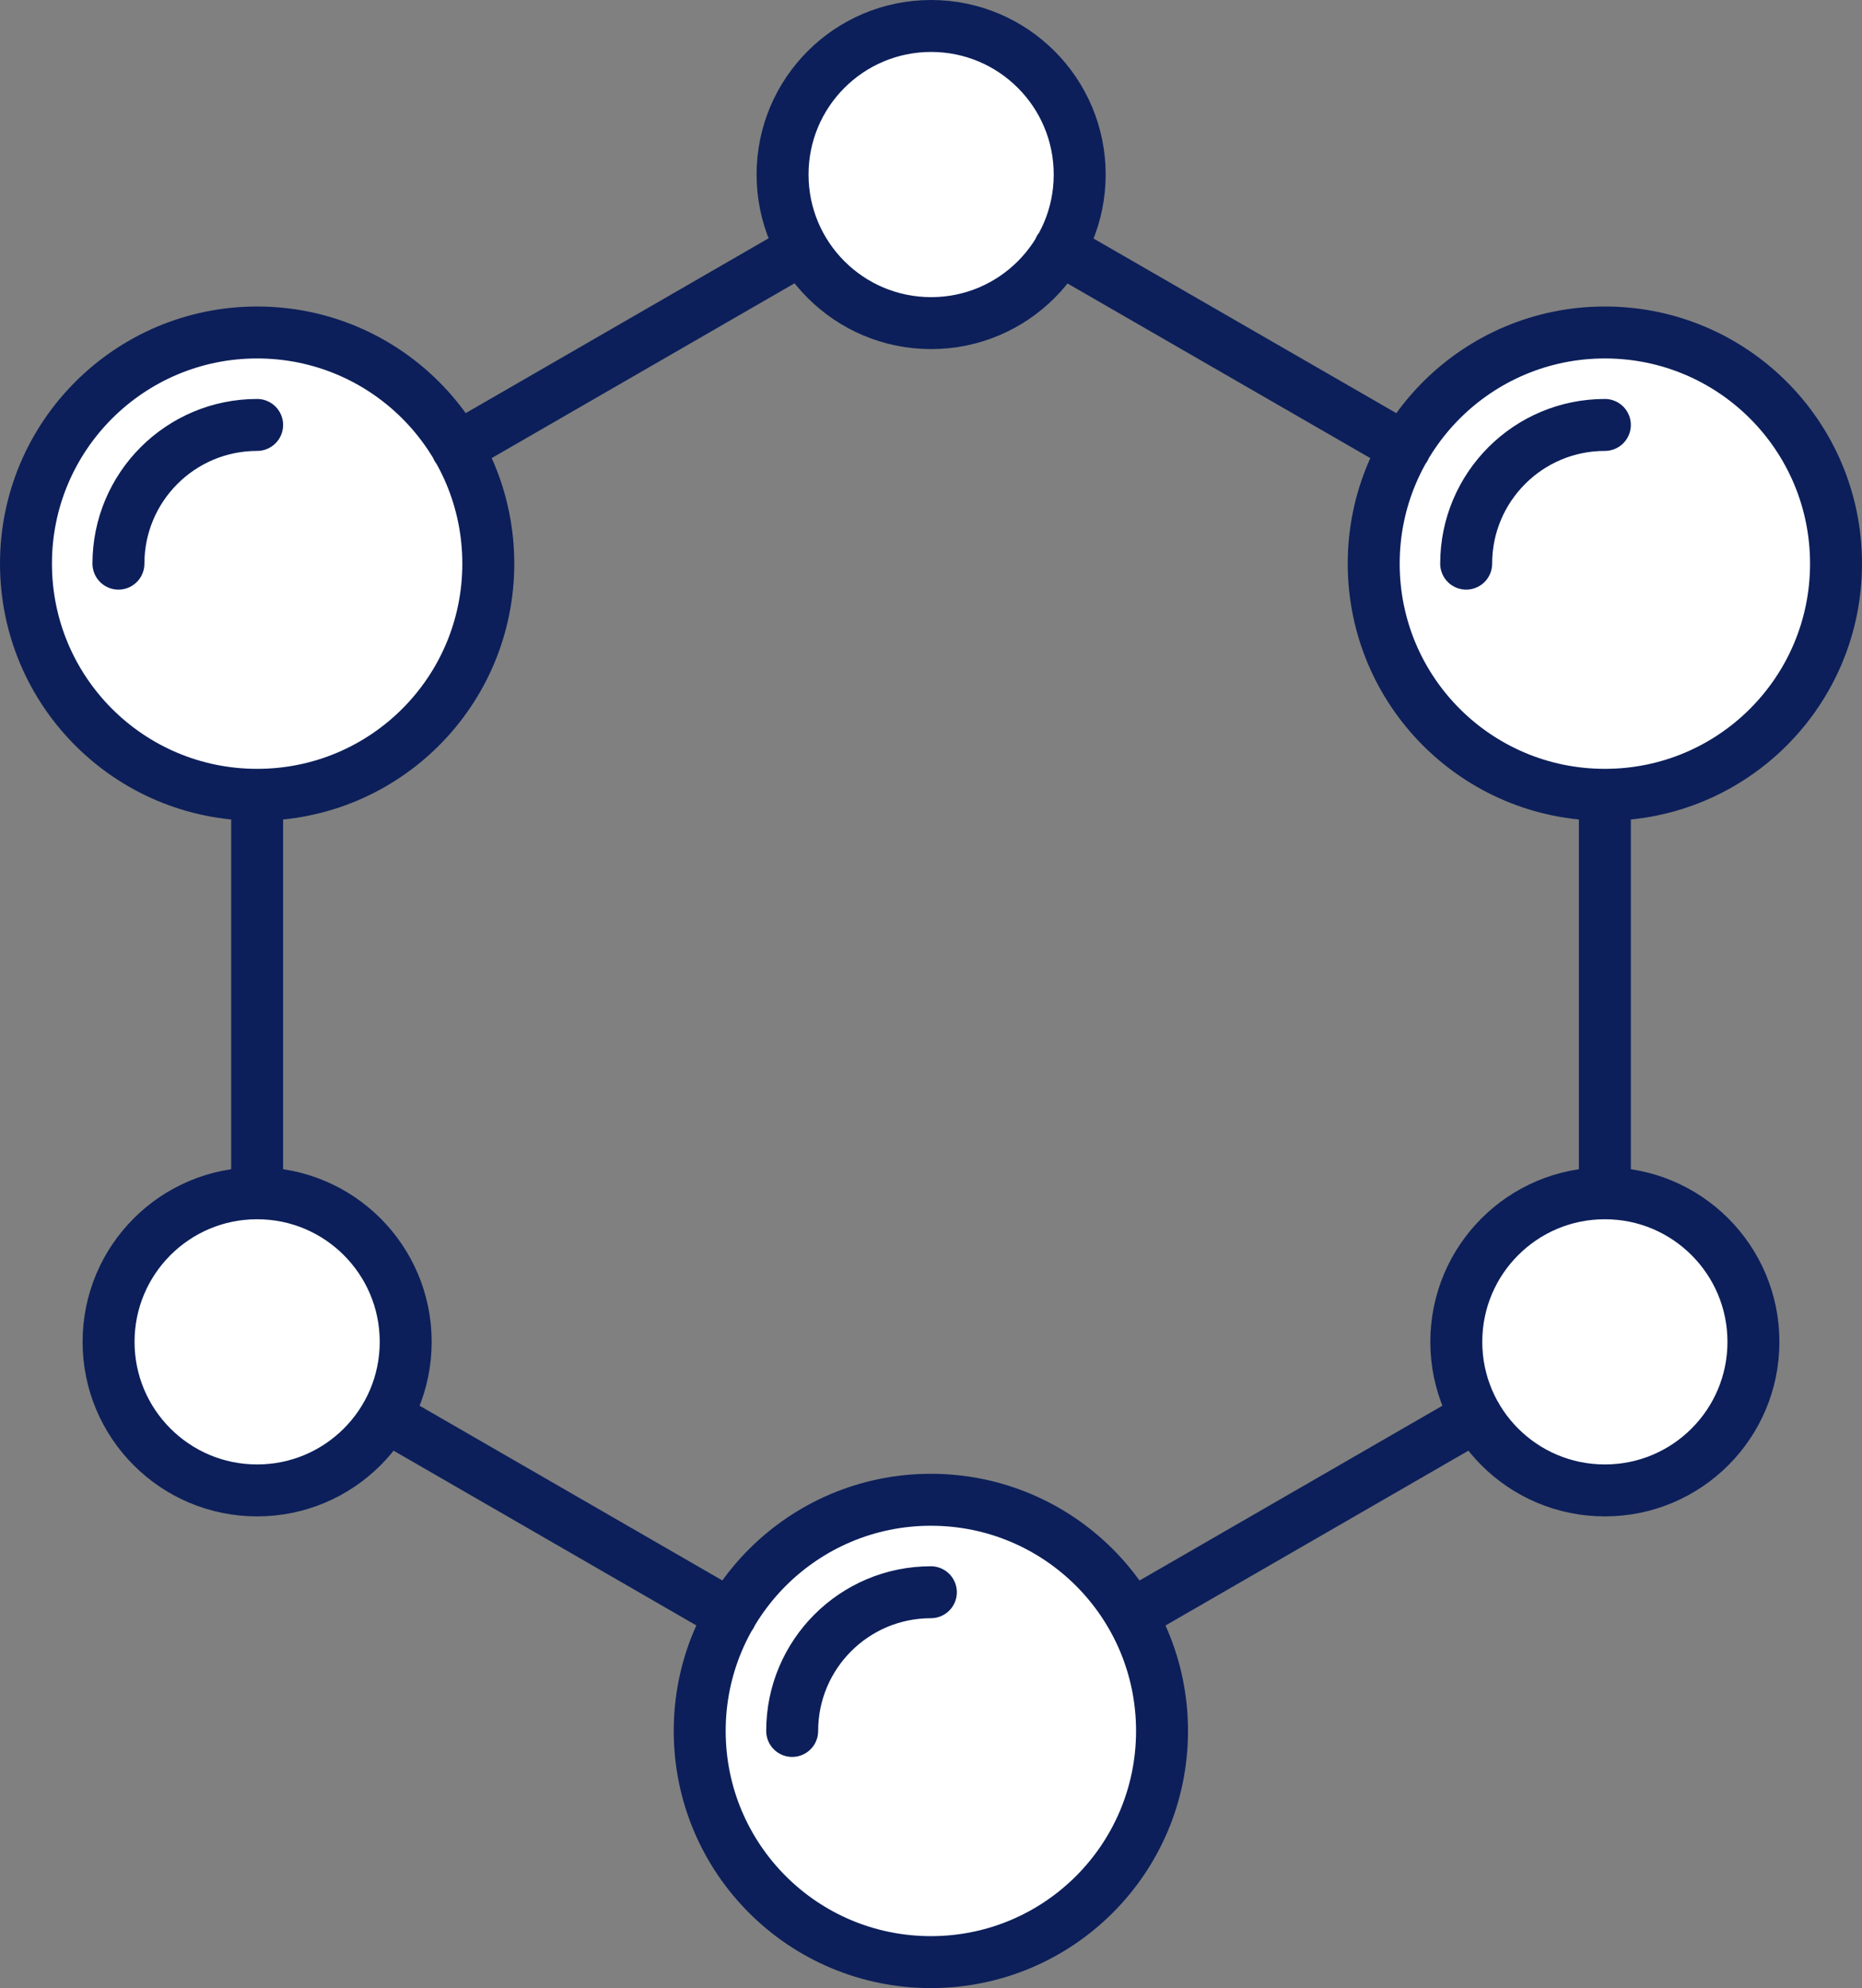 <svg xmlns="http://www.w3.org/2000/svg" viewBox="0 0 71.69 76.54"><rect x="0" y="0" width="71.69" height="76.54" fill="#808080" stroke="none"/><path d="M41.57 6.72c0 3.16-2.56 5.72-5.72 5.72s-5.72-2.56-5.72-5.72S32.69 1 35.85 1s5.72 2.56 5.72 5.72ZM9.9 45.94c-3.16 0-5.72 2.56-5.72 5.72s2.56 5.72 5.72 5.72 5.72-2.56 5.72-5.72-2.56-5.72-5.72-5.72Zm51.89 0c-3.16 0-5.72 2.56-5.72 5.72s2.56 5.72 5.72 5.72 5.72-2.56 5.72-5.72-2.56-5.72-5.72-5.72Zm-25.95 11.8c-4.91 0-8.9 3.98-8.9 8.9s3.98 8.9 8.9 8.9 8.9-3.98 8.9-8.9-3.98-8.9-8.9-8.9Zm0 3.56c-2.95 0-5.34 2.39-5.34 5.34M61.79 12.8c-4.91 0-8.9 3.98-8.9 8.9s3.98 8.9 8.9 8.9 8.9-3.98 8.9-8.9-3.98-8.9-8.9-8.9Zm0 3.56c-2.95 0-5.34 2.39-5.34 5.34M9.9 12.8c-4.91 0-8.9 3.98-8.9 8.9s3.98 8.9 8.9 8.9 8.9-3.98 8.9-8.9-3.98-8.9-8.9-8.9Zm0 3.56c-2.95 0-5.34 2.39-5.34 5.34m57.23 24.24V30.6M43.55 62.19l13.29-7.67m-41.99 0 13.29 7.67M9.9 30.6v15.34M30.89 9.58 17.6 17.25m36.49 0-13.3-7.67" style="fill:#fff;stroke:#0c1f5a;stroke-linecap:round;stroke-linejoin:round;stroke-width:2px"/></svg>